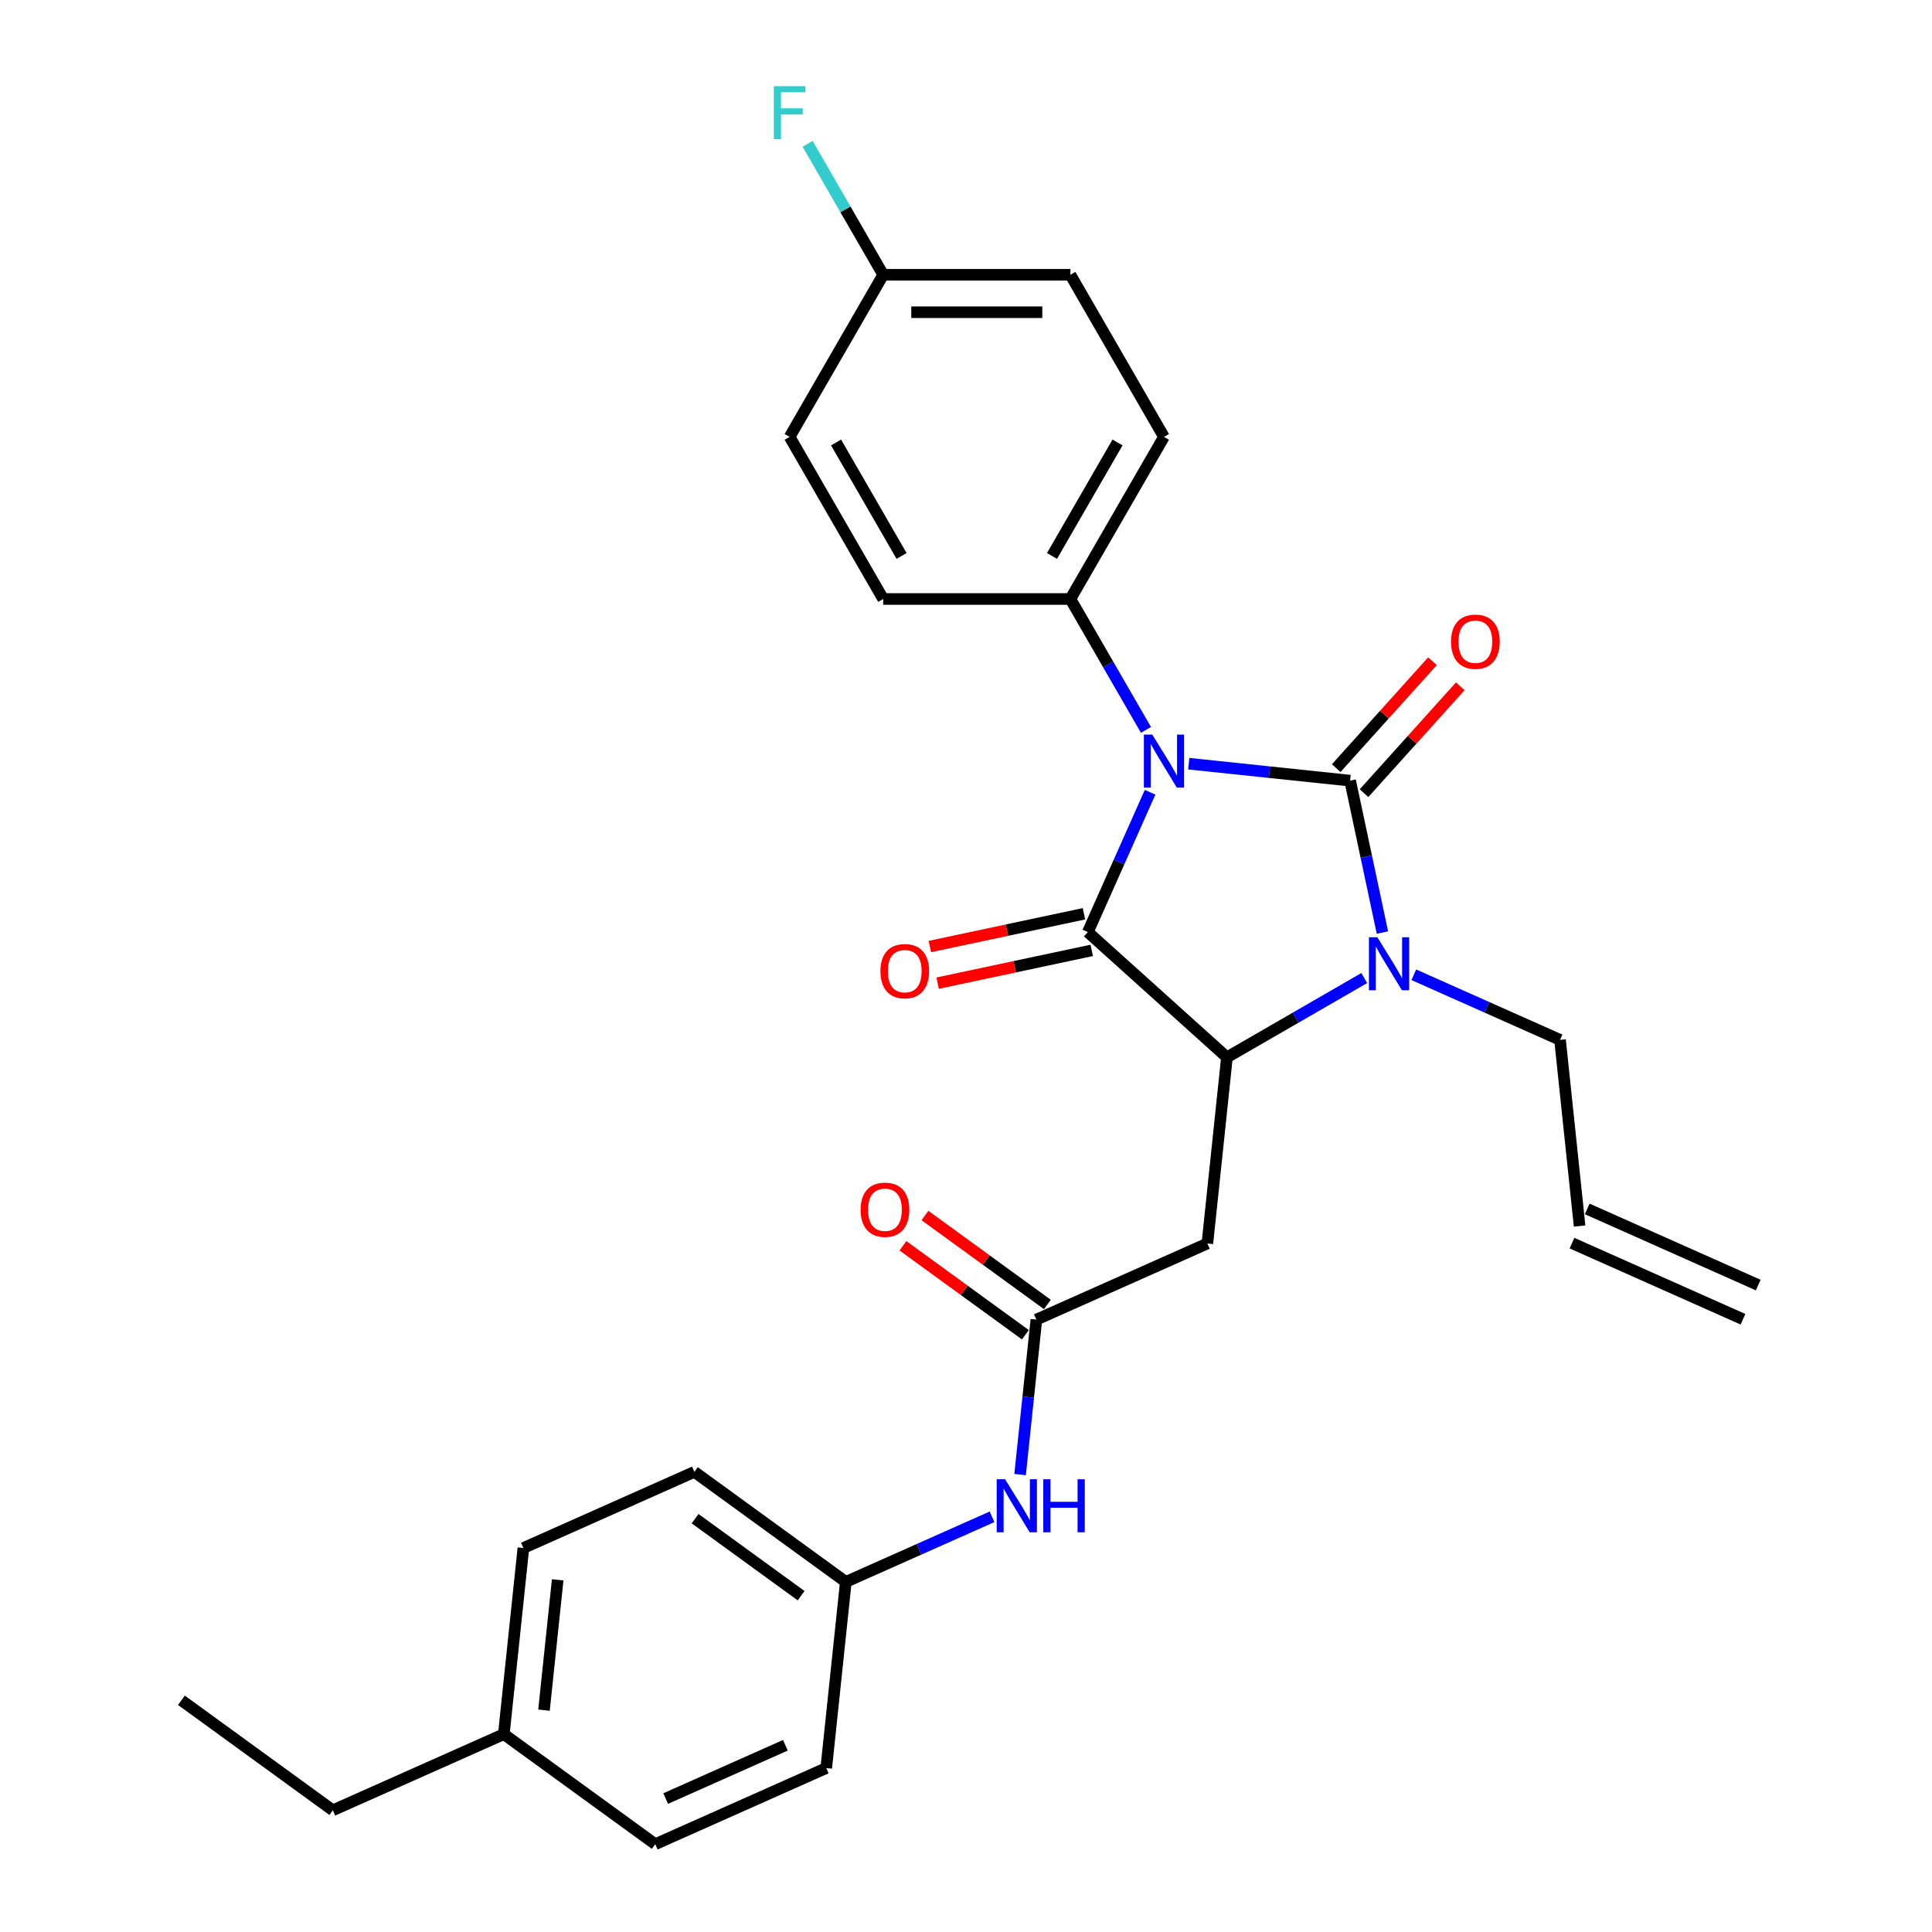 <?xml version='1.0' encoding='iso-8859-1'?>
<svg version='1.1' baseProfile='full'
              xmlns='http://www.w3.org/2000/svg'
                      xmlns:rdkit='http://www.rdkit.org/xml'
                      xmlns:xlink='http://www.w3.org/1999/xlink'
                  xml:space='preserve'
width='1000px' height='1000px' viewBox='0 0 1000 1000'>
<!-- END OF HEADER -->
<rect style='opacity:1.0;fill:#FFFFFF;stroke:none' width='1000' height='1000' x='0' y='0'> </rect>
<path class='bond-0' d='M 615.297,395.285 L 657.06,399.675' style='fill:none;fill-rule:evenodd;stroke:#0000FF;stroke-width:6px;stroke-linecap:butt;stroke-linejoin:miter;stroke-opacity:1' />
<path class='bond-0' d='M 657.06,399.675 L 698.822,404.064' style='fill:none;fill-rule:evenodd;stroke:#000000;stroke-width:6px;stroke-linecap:butt;stroke-linejoin:miter;stroke-opacity:1' />
<path class='bond-1' d='M 595.284,410.078 L 579.174,446.261' style='fill:none;fill-rule:evenodd;stroke:#0000FF;stroke-width:6px;stroke-linecap:butt;stroke-linejoin:miter;stroke-opacity:1' />
<path class='bond-1' d='M 579.174,446.261 L 563.064,482.444' style='fill:none;fill-rule:evenodd;stroke:#000000;stroke-width:6px;stroke-linecap:butt;stroke-linejoin:miter;stroke-opacity:1' />
<path class='bond-6' d='M 593.151,377.796 L 573.59,343.915' style='fill:none;fill-rule:evenodd;stroke:#0000FF;stroke-width:6px;stroke-linecap:butt;stroke-linejoin:miter;stroke-opacity:1' />
<path class='bond-6' d='M 573.59,343.915 L 554.029,310.034' style='fill:none;fill-rule:evenodd;stroke:#000000;stroke-width:6px;stroke-linecap:butt;stroke-linejoin:miter;stroke-opacity:1' />
<path class='bond-2' d='M 698.822,404.064 L 707.179,443.377' style='fill:none;fill-rule:evenodd;stroke:#000000;stroke-width:6px;stroke-linecap:butt;stroke-linejoin:miter;stroke-opacity:1' />
<path class='bond-2' d='M 707.179,443.377 L 715.535,482.689' style='fill:none;fill-rule:evenodd;stroke:#0000FF;stroke-width:6px;stroke-linecap:butt;stroke-linejoin:miter;stroke-opacity:1' />
<path class='bond-7' d='M 706.022,410.547 L 730.927,382.887' style='fill:none;fill-rule:evenodd;stroke:#000000;stroke-width:6px;stroke-linecap:butt;stroke-linejoin:miter;stroke-opacity:1' />
<path class='bond-7' d='M 730.927,382.887 L 755.833,355.227' style='fill:none;fill-rule:evenodd;stroke:#FF0000;stroke-width:6px;stroke-linecap:butt;stroke-linejoin:miter;stroke-opacity:1' />
<path class='bond-7' d='M 691.623,397.581 L 716.528,369.921' style='fill:none;fill-rule:evenodd;stroke:#000000;stroke-width:6px;stroke-linecap:butt;stroke-linejoin:miter;stroke-opacity:1' />
<path class='bond-7' d='M 716.528,369.921 L 741.433,342.261' style='fill:none;fill-rule:evenodd;stroke:#FF0000;stroke-width:6px;stroke-linecap:butt;stroke-linejoin:miter;stroke-opacity:1' />
<path class='bond-3' d='M 563.064,482.444 L 635.062,547.271' style='fill:none;fill-rule:evenodd;stroke:#000000;stroke-width:6px;stroke-linecap:butt;stroke-linejoin:miter;stroke-opacity:1' />
<path class='bond-8' d='M 561.05,472.967 L 521.176,481.443' style='fill:none;fill-rule:evenodd;stroke:#000000;stroke-width:6px;stroke-linecap:butt;stroke-linejoin:miter;stroke-opacity:1' />
<path class='bond-8' d='M 521.176,481.443 L 481.301,489.919' style='fill:none;fill-rule:evenodd;stroke:#FF0000;stroke-width:6px;stroke-linecap:butt;stroke-linejoin:miter;stroke-opacity:1' />
<path class='bond-8' d='M 565.079,491.921 L 525.204,500.396' style='fill:none;fill-rule:evenodd;stroke:#000000;stroke-width:6px;stroke-linecap:butt;stroke-linejoin:miter;stroke-opacity:1' />
<path class='bond-8' d='M 525.204,500.396 L 485.33,508.872' style='fill:none;fill-rule:evenodd;stroke:#FF0000;stroke-width:6px;stroke-linecap:butt;stroke-linejoin:miter;stroke-opacity:1' />
<path class='bond-11' d='M 731.793,504.541 L 769.633,521.388' style='fill:none;fill-rule:evenodd;stroke:#0000FF;stroke-width:6px;stroke-linecap:butt;stroke-linejoin:miter;stroke-opacity:1' />
<path class='bond-11' d='M 769.633,521.388 L 807.472,538.236' style='fill:none;fill-rule:evenodd;stroke:#000000;stroke-width:6px;stroke-linecap:butt;stroke-linejoin:miter;stroke-opacity:1' />
<path class='bond-28' d='M 706.138,506.236 L 670.6,526.754' style='fill:none;fill-rule:evenodd;stroke:#0000FF;stroke-width:6px;stroke-linecap:butt;stroke-linejoin:miter;stroke-opacity:1' />
<path class='bond-28' d='M 670.6,526.754 L 635.062,547.271' style='fill:none;fill-rule:evenodd;stroke:#000000;stroke-width:6px;stroke-linecap:butt;stroke-linejoin:miter;stroke-opacity:1' />
<path class='bond-4' d='M 635.062,547.271 L 624.935,643.624' style='fill:none;fill-rule:evenodd;stroke:#000000;stroke-width:6px;stroke-linecap:butt;stroke-linejoin:miter;stroke-opacity:1' />
<path class='bond-5' d='M 624.935,643.624 L 536.428,683.029' style='fill:none;fill-rule:evenodd;stroke:#000000;stroke-width:6px;stroke-linecap:butt;stroke-linejoin:miter;stroke-opacity:1' />
<path class='bond-9' d='M 536.428,683.029 L 532.213,723.135' style='fill:none;fill-rule:evenodd;stroke:#000000;stroke-width:6px;stroke-linecap:butt;stroke-linejoin:miter;stroke-opacity:1' />
<path class='bond-9' d='M 532.213,723.135 L 527.998,763.241' style='fill:none;fill-rule:evenodd;stroke:#0000FF;stroke-width:6px;stroke-linecap:butt;stroke-linejoin:miter;stroke-opacity:1' />
<path class='bond-10' d='M 542.123,675.191 L 510.441,652.173' style='fill:none;fill-rule:evenodd;stroke:#000000;stroke-width:6px;stroke-linecap:butt;stroke-linejoin:miter;stroke-opacity:1' />
<path class='bond-10' d='M 510.441,652.173 L 478.76,629.155' style='fill:none;fill-rule:evenodd;stroke:#FF0000;stroke-width:6px;stroke-linecap:butt;stroke-linejoin:miter;stroke-opacity:1' />
<path class='bond-10' d='M 530.734,690.867 L 499.052,667.849' style='fill:none;fill-rule:evenodd;stroke:#000000;stroke-width:6px;stroke-linecap:butt;stroke-linejoin:miter;stroke-opacity:1' />
<path class='bond-10' d='M 499.052,667.849 L 467.371,644.831' style='fill:none;fill-rule:evenodd;stroke:#FF0000;stroke-width:6px;stroke-linecap:butt;stroke-linejoin:miter;stroke-opacity:1' />
<path class='bond-12' d='M 554.029,310.034 L 602.47,226.131' style='fill:none;fill-rule:evenodd;stroke:#000000;stroke-width:6px;stroke-linecap:butt;stroke-linejoin:miter;stroke-opacity:1' />
<path class='bond-12' d='M 544.514,287.76 L 578.423,229.028' style='fill:none;fill-rule:evenodd;stroke:#000000;stroke-width:6px;stroke-linecap:butt;stroke-linejoin:miter;stroke-opacity:1' />
<path class='bond-13' d='M 554.029,310.034 L 457.146,310.034' style='fill:none;fill-rule:evenodd;stroke:#000000;stroke-width:6px;stroke-linecap:butt;stroke-linejoin:miter;stroke-opacity:1' />
<path class='bond-16' d='M 513.474,785.093 L 475.634,801.94' style='fill:none;fill-rule:evenodd;stroke:#0000FF;stroke-width:6px;stroke-linecap:butt;stroke-linejoin:miter;stroke-opacity:1' />
<path class='bond-16' d='M 475.634,801.94 L 437.794,818.787' style='fill:none;fill-rule:evenodd;stroke:#000000;stroke-width:6px;stroke-linecap:butt;stroke-linejoin:miter;stroke-opacity:1' />
<path class='bond-14' d='M 807.472,538.236 L 817.599,634.588' style='fill:none;fill-rule:evenodd;stroke:#000000;stroke-width:6px;stroke-linecap:butt;stroke-linejoin:miter;stroke-opacity:1' />
<path class='bond-18' d='M 602.47,226.131 L 554.029,142.228' style='fill:none;fill-rule:evenodd;stroke:#000000;stroke-width:6px;stroke-linecap:butt;stroke-linejoin:miter;stroke-opacity:1' />
<path class='bond-19' d='M 457.146,310.034 L 408.704,226.131' style='fill:none;fill-rule:evenodd;stroke:#000000;stroke-width:6px;stroke-linecap:butt;stroke-linejoin:miter;stroke-opacity:1' />
<path class='bond-19' d='M 466.66,287.76 L 432.751,229.028' style='fill:none;fill-rule:evenodd;stroke:#000000;stroke-width:6px;stroke-linecap:butt;stroke-linejoin:miter;stroke-opacity:1' />
<path class='bond-15' d='M 813.659,643.439 L 902.166,682.844' style='fill:none;fill-rule:evenodd;stroke:#000000;stroke-width:6px;stroke-linecap:butt;stroke-linejoin:miter;stroke-opacity:1' />
<path class='bond-15' d='M 821.54,625.737 L 910.047,665.143' style='fill:none;fill-rule:evenodd;stroke:#000000;stroke-width:6px;stroke-linecap:butt;stroke-linejoin:miter;stroke-opacity:1' />
<path class='bond-22' d='M 437.794,818.787 L 427.667,915.14' style='fill:none;fill-rule:evenodd;stroke:#000000;stroke-width:6px;stroke-linecap:butt;stroke-linejoin:miter;stroke-opacity:1' />
<path class='bond-23' d='M 437.794,818.787 L 359.414,761.841' style='fill:none;fill-rule:evenodd;stroke:#000000;stroke-width:6px;stroke-linecap:butt;stroke-linejoin:miter;stroke-opacity:1' />
<path class='bond-23' d='M 414.648,825.921 L 359.782,786.059' style='fill:none;fill-rule:evenodd;stroke:#000000;stroke-width:6px;stroke-linecap:butt;stroke-linejoin:miter;stroke-opacity:1' />
<path class='bond-17' d='M 457.146,142.228 L 408.704,226.131' style='fill:none;fill-rule:evenodd;stroke:#000000;stroke-width:6px;stroke-linecap:butt;stroke-linejoin:miter;stroke-opacity:1' />
<path class='bond-20' d='M 457.146,142.228 L 437.584,108.347' style='fill:none;fill-rule:evenodd;stroke:#000000;stroke-width:6px;stroke-linecap:butt;stroke-linejoin:miter;stroke-opacity:1' />
<path class='bond-20' d='M 437.584,108.347 L 418.023,74.465' style='fill:none;fill-rule:evenodd;stroke:#33CCCC;stroke-width:6px;stroke-linecap:butt;stroke-linejoin:miter;stroke-opacity:1' />
<path class='bond-29' d='M 457.146,142.228 L 554.029,142.228' style='fill:none;fill-rule:evenodd;stroke:#000000;stroke-width:6px;stroke-linecap:butt;stroke-linejoin:miter;stroke-opacity:1' />
<path class='bond-29' d='M 471.678,161.604 L 539.496,161.604' style='fill:none;fill-rule:evenodd;stroke:#000000;stroke-width:6px;stroke-linecap:butt;stroke-linejoin:miter;stroke-opacity:1' />
<path class='bond-21' d='M 260.78,897.599 L 270.908,801.247' style='fill:none;fill-rule:evenodd;stroke:#000000;stroke-width:6px;stroke-linecap:butt;stroke-linejoin:miter;stroke-opacity:1' />
<path class='bond-21' d='M 281.57,885.172 L 288.659,817.725' style='fill:none;fill-rule:evenodd;stroke:#000000;stroke-width:6px;stroke-linecap:butt;stroke-linejoin:miter;stroke-opacity:1' />
<path class='bond-26' d='M 260.78,897.599 L 172.274,937.005' style='fill:none;fill-rule:evenodd;stroke:#000000;stroke-width:6px;stroke-linecap:butt;stroke-linejoin:miter;stroke-opacity:1' />
<path class='bond-30' d='M 260.78,897.599 L 339.16,954.545' style='fill:none;fill-rule:evenodd;stroke:#000000;stroke-width:6px;stroke-linecap:butt;stroke-linejoin:miter;stroke-opacity:1' />
<path class='bond-24' d='M 427.667,915.14 L 339.16,954.545' style='fill:none;fill-rule:evenodd;stroke:#000000;stroke-width:6px;stroke-linecap:butt;stroke-linejoin:miter;stroke-opacity:1' />
<path class='bond-24' d='M 406.51,903.349 L 344.555,930.933' style='fill:none;fill-rule:evenodd;stroke:#000000;stroke-width:6px;stroke-linecap:butt;stroke-linejoin:miter;stroke-opacity:1' />
<path class='bond-25' d='M 359.414,761.841 L 270.908,801.247' style='fill:none;fill-rule:evenodd;stroke:#000000;stroke-width:6px;stroke-linecap:butt;stroke-linejoin:miter;stroke-opacity:1' />
<path class='bond-27' d='M 172.274,937.005 L 93.894,880.059' style='fill:none;fill-rule:evenodd;stroke:#000000;stroke-width:6px;stroke-linecap:butt;stroke-linejoin:miter;stroke-opacity:1' />
<path  class='atom-0' d='M 596.405 380.218
L 605.396 394.751
Q 606.287 396.185, 607.721 398.781
Q 609.155 401.378, 609.233 401.533
L 609.233 380.218
L 612.875 380.218
L 612.875 407.656
L 609.116 407.656
L 599.467 391.767
Q 598.343 389.907, 597.142 387.775
Q 595.979 385.644, 595.63 384.985
L 595.63 407.656
L 592.065 407.656
L 592.065 380.218
L 596.405 380.218
' fill='#0000FF'/>
<path  class='atom-3' d='M 712.901 485.111
L 721.891 499.644
Q 722.783 501.078, 724.217 503.674
Q 725.65 506.27, 725.728 506.426
L 725.728 485.111
L 729.371 485.111
L 729.371 512.549
L 725.612 512.549
L 715.962 496.66
Q 714.838 494.8, 713.637 492.668
Q 712.474 490.537, 712.126 489.878
L 712.126 512.549
L 708.56 512.549
L 708.56 485.111
L 712.901 485.111
' fill='#0000FF'/>
<path  class='atom-8' d='M 751.055 332.144
Q 751.055 325.555, 754.31 321.874
Q 757.565 318.192, 763.65 318.192
Q 769.734 318.192, 772.989 321.874
Q 776.244 325.555, 776.244 332.144
Q 776.244 338.809, 772.95 342.607
Q 769.656 346.366, 763.65 346.366
Q 757.604 346.366, 754.31 342.607
Q 751.055 338.848, 751.055 332.144
M 763.65 343.266
Q 767.835 343.266, 770.083 340.475
Q 772.369 337.646, 772.369 332.144
Q 772.369 326.757, 770.083 324.044
Q 767.835 321.293, 763.65 321.293
Q 759.464 321.293, 757.178 324.005
Q 754.93 326.718, 754.93 332.144
Q 754.93 337.685, 757.178 340.475
Q 759.464 343.266, 763.65 343.266
' fill='#FF0000'/>
<path  class='atom-9' d='M 455.704 502.665
Q 455.704 496.077, 458.959 492.395
Q 462.214 488.713, 468.299 488.713
Q 474.383 488.713, 477.638 492.395
Q 480.893 496.077, 480.893 502.665
Q 480.893 509.33, 477.599 513.128
Q 474.305 516.887, 468.299 516.887
Q 462.253 516.887, 458.959 513.128
Q 455.704 509.369, 455.704 502.665
M 468.299 513.787
Q 472.484 513.787, 474.732 510.997
Q 477.018 508.168, 477.018 502.665
Q 477.018 497.278, 474.732 494.565
Q 472.484 491.814, 468.299 491.814
Q 464.113 491.814, 461.827 494.526
Q 459.579 497.239, 459.579 502.665
Q 459.579 508.206, 461.827 510.997
Q 464.113 513.787, 468.299 513.787
' fill='#FF0000'/>
<path  class='atom-10' d='M 520.237 765.663
L 529.227 780.195
Q 530.119 781.629, 531.552 784.226
Q 532.986 786.822, 533.064 786.977
L 533.064 765.663
L 536.707 765.663
L 536.707 793.1
L 532.948 793.1
L 523.298 777.211
Q 522.174 775.351, 520.973 773.22
Q 519.81 771.088, 519.461 770.43
L 519.461 793.1
L 515.896 793.1
L 515.896 765.663
L 520.237 765.663
' fill='#0000FF'/>
<path  class='atom-10' d='M 540.001 765.663
L 543.721 765.663
L 543.721 777.328
L 557.75 777.328
L 557.75 765.663
L 561.47 765.663
L 561.47 793.1
L 557.75 793.1
L 557.75 780.428
L 543.721 780.428
L 543.721 793.1
L 540.001 793.1
L 540.001 765.663
' fill='#0000FF'/>
<path  class='atom-11' d='M 445.454 626.161
Q 445.454 619.572, 448.709 615.891
Q 451.964 612.209, 458.048 612.209
Q 464.133 612.209, 467.388 615.891
Q 470.643 619.572, 470.643 626.161
Q 470.643 632.826, 467.349 636.624
Q 464.055 640.383, 458.048 640.383
Q 452.003 640.383, 448.709 636.624
Q 445.454 632.865, 445.454 626.161
M 458.048 637.283
Q 462.234 637.283, 464.481 634.492
Q 466.768 631.663, 466.768 626.161
Q 466.768 620.774, 464.481 618.061
Q 462.234 615.31, 458.048 615.31
Q 453.863 615.31, 451.577 618.022
Q 449.329 620.735, 449.329 626.161
Q 449.329 631.702, 451.577 634.492
Q 453.863 637.283, 458.048 637.283
' fill='#FF0000'/>
<path  class='atom-21' d='M 400.547 44.606
L 416.862 44.606
L 416.862 47.745
L 404.228 47.745
L 404.228 56.077
L 415.467 56.077
L 415.467 59.255
L 404.228 59.255
L 404.228 72.043
L 400.547 72.043
L 400.547 44.606
' fill='#33CCCC'/>
</svg>
